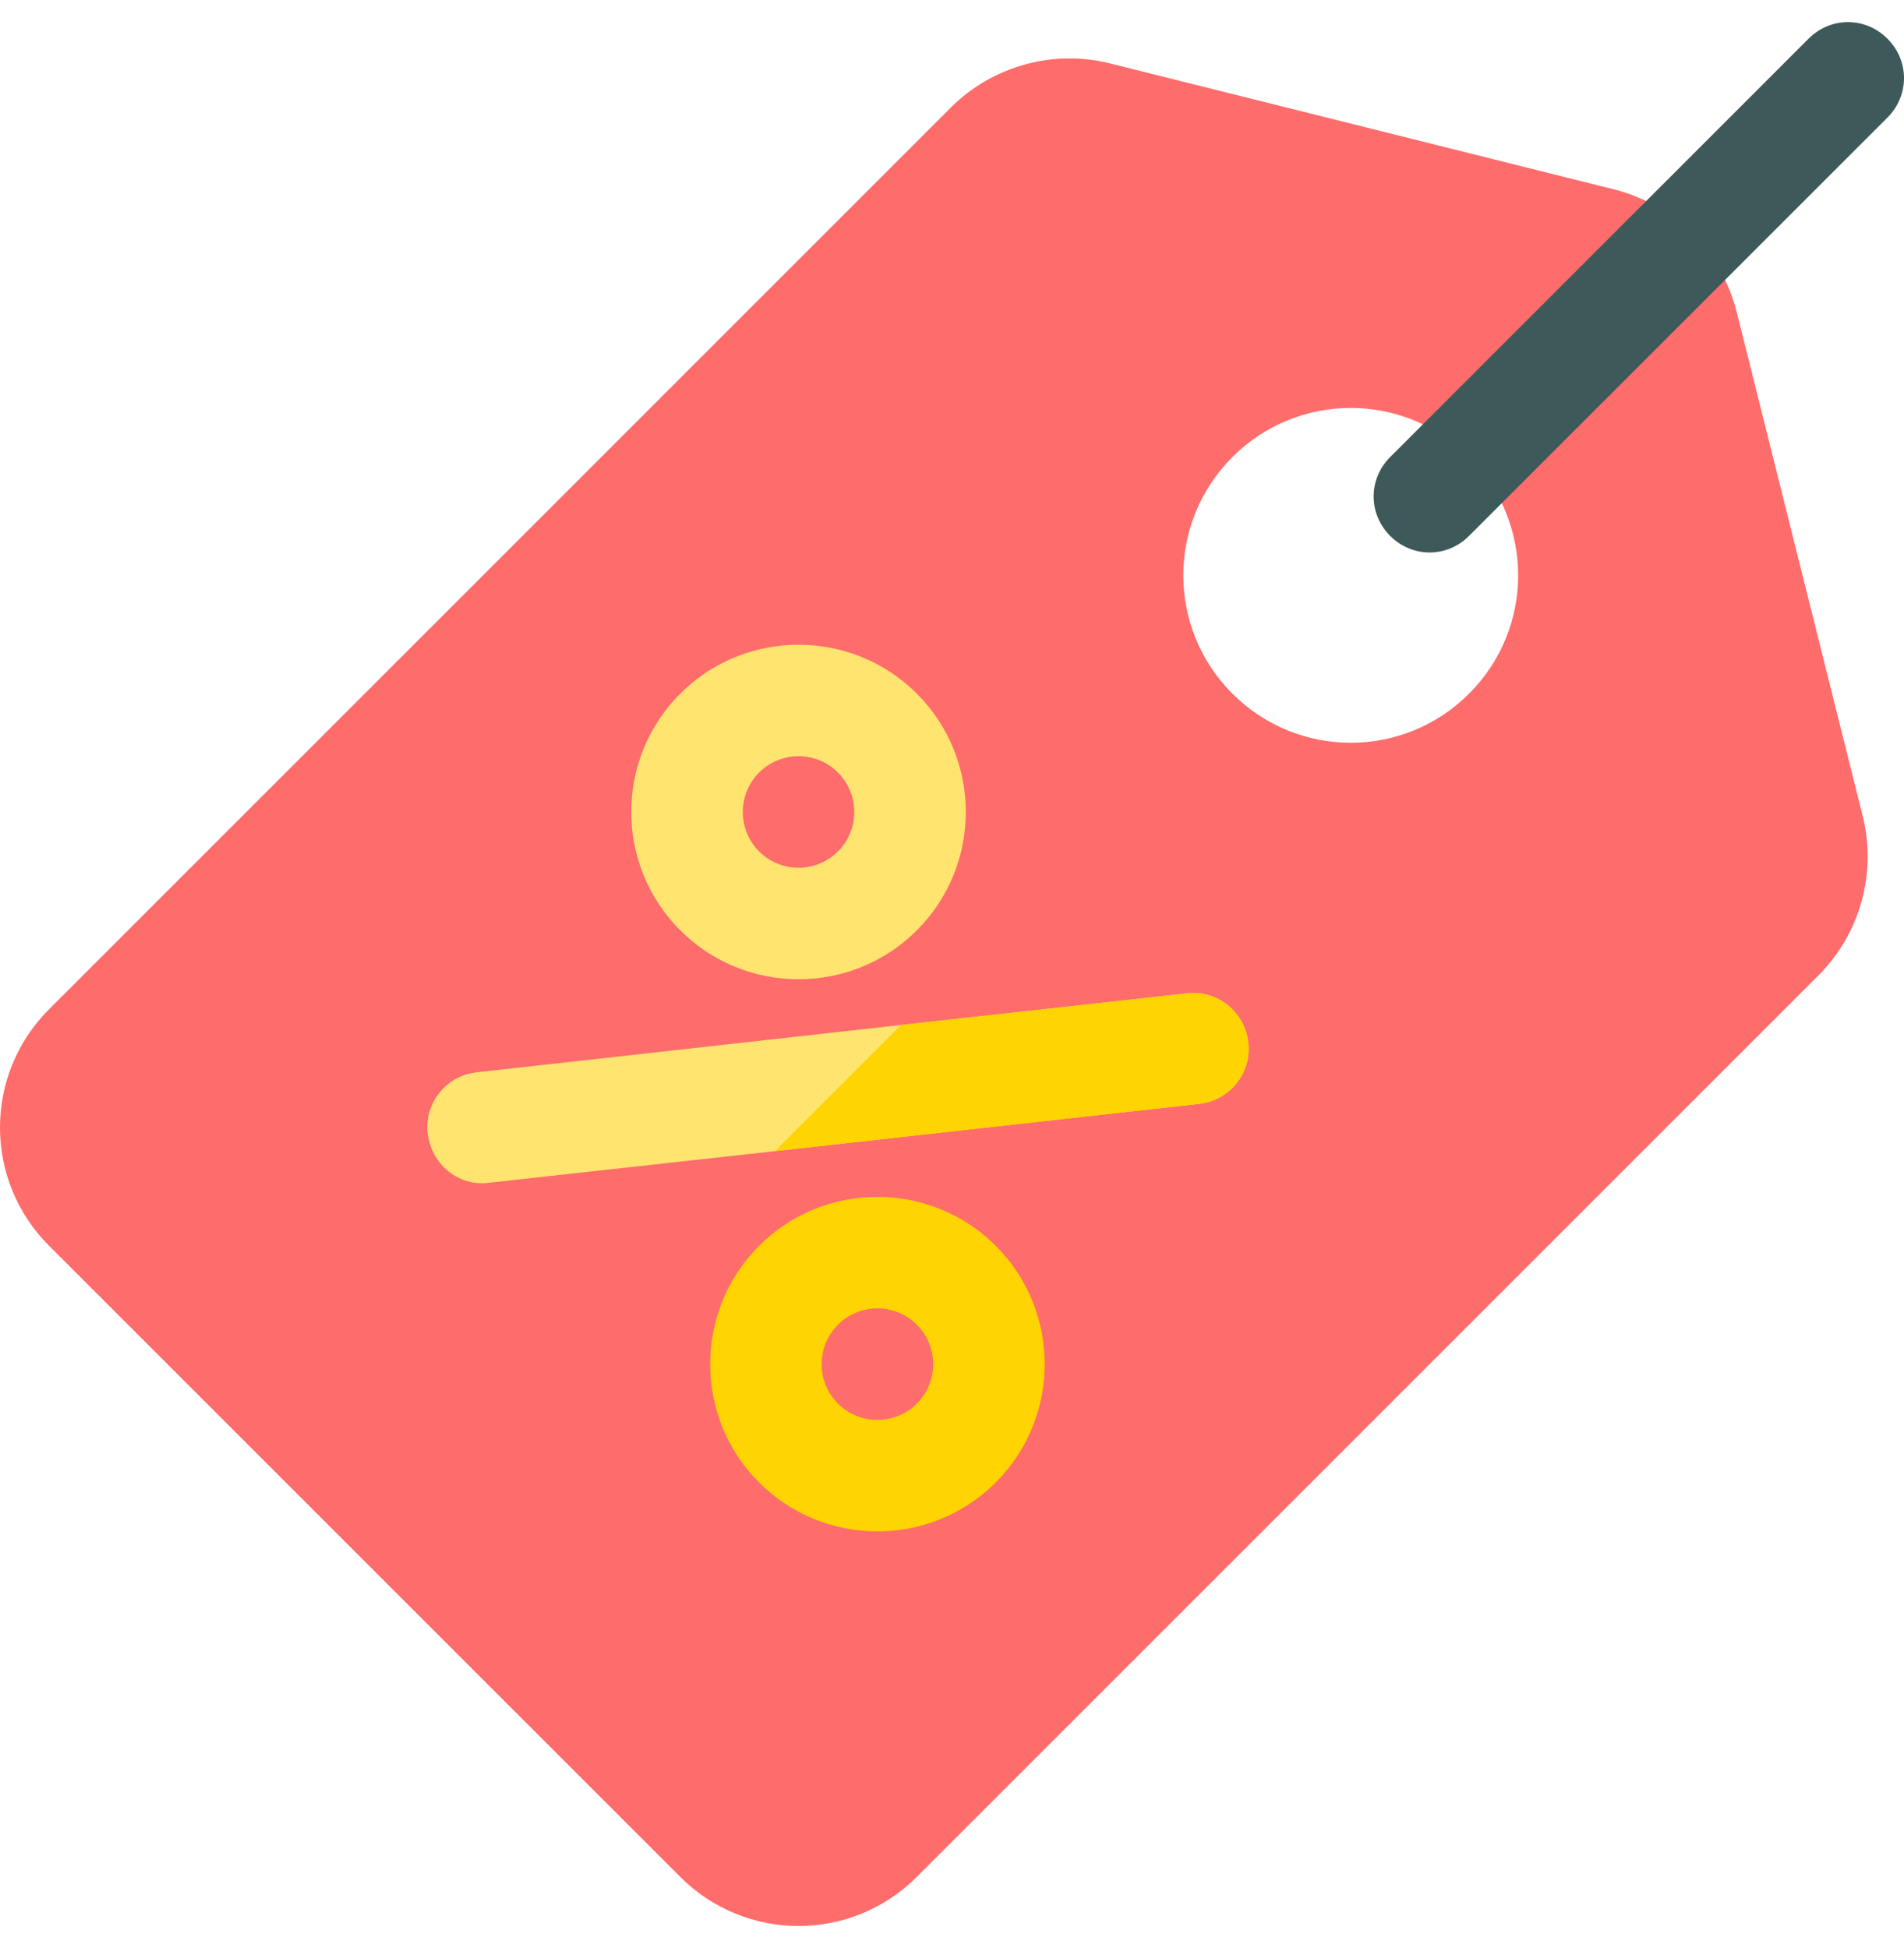 <svg width="43" height="44" viewBox="0 0 43 44" fill="none" xmlns="http://www.w3.org/2000/svg">
<g clip-path="url(#clip0_1311_1316)">
<path d="M42.067 18.429L39.217 7.027C39.039 6.35 38.7 5.762 38.219 5.281C37.738 4.8 37.15 4.461 36.473 4.283L25.071 1.433C23.789 1.112 22.417 1.486 21.472 2.43L1.109 22.794C-0.37 24.272 -0.37 26.66 1.109 28.139L15.362 42.391C16.84 43.87 19.228 43.87 20.706 42.391L41.07 22.028C42.014 21.083 42.388 19.712 42.067 18.429ZM27.833 15.667C26.354 14.189 26.354 11.801 27.833 10.323C29.311 8.844 31.699 8.844 33.177 10.323C34.656 11.801 34.656 14.189 33.177 15.667C31.699 17.146 29.311 17.146 27.833 15.667Z" fill="#FF6C6C"/>
<path d="M15.362 21.012C13.888 19.538 13.888 17.141 15.362 15.667C16.835 14.194 19.233 14.194 20.706 15.667C22.18 17.141 22.18 19.538 20.706 21.012C19.233 22.486 16.835 22.486 15.362 21.012ZM18.925 17.449C18.433 16.957 17.635 16.957 17.143 17.449C16.652 17.94 16.652 18.739 17.143 19.23C17.635 19.722 18.433 19.722 18.925 19.23C19.416 18.739 19.416 17.94 18.925 17.449Z" fill="#FFE470"/>
<path d="M17.143 33.483C15.67 32.01 15.67 29.612 17.143 28.138C18.617 26.665 21.014 26.665 22.488 28.138C23.962 29.612 23.962 32.01 22.488 33.483C21.014 34.957 18.617 34.957 17.143 33.483ZM20.706 29.92C20.215 29.429 19.416 29.429 18.925 29.92C18.433 30.412 18.433 31.21 18.925 31.702C19.416 32.193 20.215 32.193 20.706 31.702C21.198 31.21 21.198 30.412 20.706 29.92Z" fill="#FFD400"/>
<path d="M27.084 24.931L17.5 26L11.05 26.713C10.64 26.767 10.284 26.624 10.017 26.357C9.821 26.161 9.696 25.893 9.661 25.608C9.572 24.913 10.088 24.29 10.765 24.219L20.35 23.15L26.799 22.437C27.494 22.348 28.118 22.865 28.189 23.542C28.278 24.237 27.761 24.86 27.084 24.931Z" fill="#FFE470"/>
<path d="M27.084 24.932L17.5 26L20.35 23.15L26.799 22.437C27.494 22.348 28.118 22.865 28.189 23.542C28.278 24.237 27.761 24.86 27.084 24.932Z" fill="#FFD400"/>
<path d="M42.626 2.656L33.177 12.104C32.678 12.603 31.895 12.603 31.396 12.104C30.897 11.605 30.897 10.822 31.396 10.323L40.844 0.874C41.343 0.375 42.127 0.375 42.626 0.874C43.125 1.373 43.125 2.157 42.626 2.656Z" fill="#3E5959"/>
</g>
<defs>
<clipPath id="clip0_1311_1316">
<rect width="43" height="43" fill="white" transform="translate(0 0.5)"/>
</clipPath>
</defs>
</svg>
